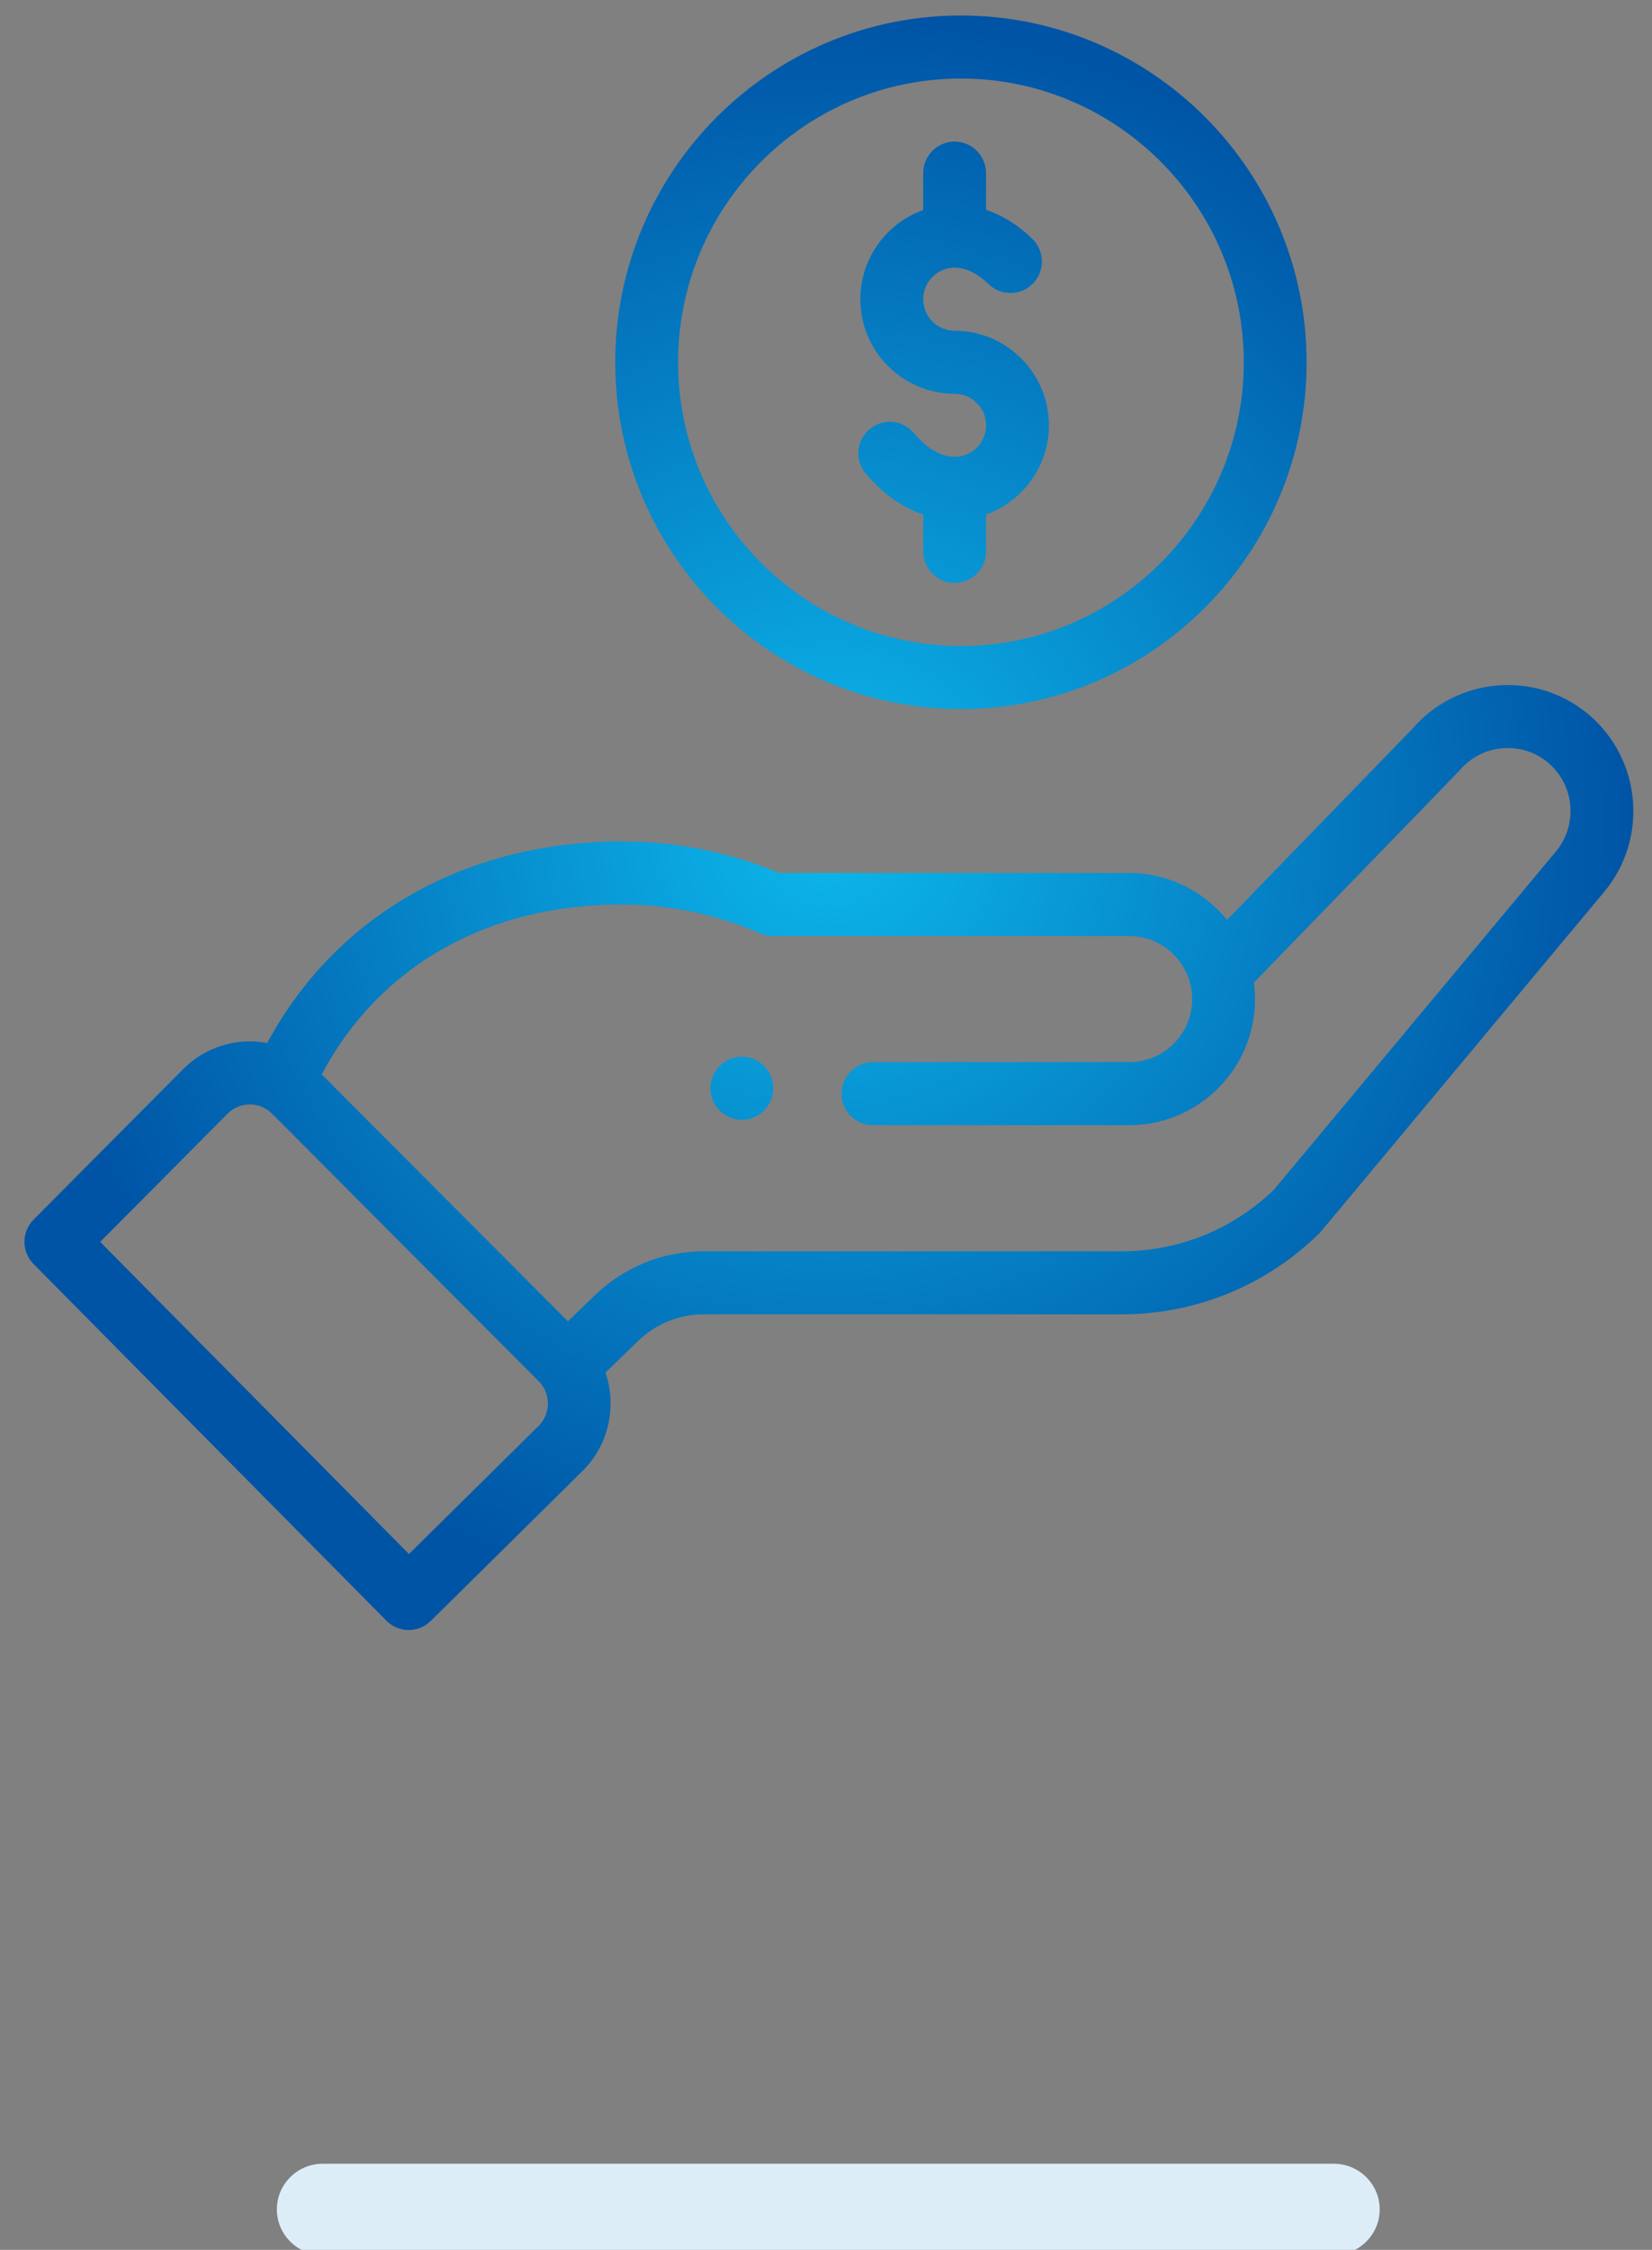 <?xml version="1.0" encoding="UTF-8" standalone="no"?>
<!DOCTYPE svg PUBLIC "-//W3C//DTD SVG 1.1//EN" "http://www.w3.org/Graphics/SVG/1.1/DTD/svg11.dtd">
<svg width="100%" height="100%" viewBox="0 0 72 98" version="1.1" xmlns="http://www.w3.org/2000/svg" xmlns:xlink="http://www.w3.org/1999/xlink" xml:space="preserve" xmlns:serif="http://www.serif.com/" style="fill-rule:evenodd;clip-rule:evenodd;stroke-linejoin:round;stroke-miterlimit:1.414;">
    <rect x="0" y="0" width="72" height="98" fill="#808080" stroke="none"/>
    <g transform="matrix(1,0,0,1,-366,0)">
        <rect id="_3_Miesieczne-faktury" serif:id="3_Miesieczne faktury" x="366" y="0" width="72" height="98" style="fill:none;"/>
        <clipPath id="_clip1">
            <rect id="_3_Miesieczne-faktury1" serif:id="3_Miesieczne faktury" x="366" y="0" width="72" height="98"/>
        </clipPath>
        <g clip-path="url(#_clip1)">
            <g transform="matrix(1.584,0,0,0.713,-8854.24,-826.331)">
                <rect x="5858.35" y="828.406" width="241.171" height="373.68" style="fill:none;"/>
            </g>
            <g transform="matrix(1,0,0,0.852,-637.977,-2678.83)">
                <g>
                    <g transform="matrix(0.21,0,0,0.05,984.402,3159.29)">
                        <path d="M379.557,1956.63C379.557,1930.87 375.284,1909.95 370.02,1909.95L160.21,1909.95C154.946,1909.95 150.673,1930.87 150.673,1956.63C150.673,1982.39 154.946,2003.31 160.21,2003.31L370.02,2003.31C375.284,2003.31 379.557,1982.39 379.557,1956.63Z" style="fill:rgb(220,237,248);"/>
                    </g>
                    <g transform="matrix(1,0,0,7.677,-615.816,24.435)">
                        <g transform="matrix(0.137,0,0,0.096,1620.79,406.477)">
                            <rect x="0" y="0" width="511" height="111.98" style="fill:none;"/>
                        </g>
                        <g transform="matrix(0.137,0,0,0.021,1620.79,406.477)">
                            <path d="M235.793,347.266C239.695,343.355 239.695,337.027 235.793,333.117C231.887,329.219 225.559,329.219 221.648,333.117C217.75,337.027 217.75,343.355 221.648,347.266C225.559,351.164 231.887,351.164 235.793,347.266Z" style="fill:url(#_Radial2);fill-rule:nonzero;"/>
                        </g>
                        <g transform="matrix(0.137,0,0,0.021,1620.79,406.477)">
                            <path d="M188.449,109.969C188.449,170.605 237.781,219.941 298.418,219.941C359.055,219.941 408.387,170.605 408.387,109.969C408.387,49.332 359.055,0 298.418,0C237.781,0 188.449,49.332 188.449,109.969ZM388.395,109.969C388.395,159.582 348.031,199.945 298.418,199.945C248.805,199.945 208.441,159.582 208.441,109.969C208.441,60.359 248.805,19.996 298.418,19.996C348.031,19.996 388.395,60.359 388.395,109.969Z" style="fill:url(#_Radial3);fill-rule:nonzero;"/>
                        </g>
                        <g transform="matrix(0.137,0,0,0.021,1620.79,406.477)">
                            <path d="M115.652,509.043C119.527,512.949 125.836,512.992 129.762,509.125L178.23,461.375C186.465,453.141 188.969,440.949 185.348,430.352L195.773,420.297C201.387,414.875 208.777,411.887 216.59,411.887L349.492,411.887C373.07,411.887 395.355,402.832 412.25,386.391C412.945,385.715 406.973,392.75 502.918,278.078C517.148,261.242 515.02,235.961 498.168,221.715C481.422,207.602 456.336,209.629 442.066,226.176L383.074,286.809C375.625,277.641 364.266,271.926 351.992,271.926L240.512,271.926C224.648,265.289 207.816,261.93 190.449,261.93C142.309,261.93 100.273,284.164 77.715,325.852C68.211,324.051 58.187,326.926 50.977,334.137L3.418,381.836C-0.465,385.73 -0.473,392.031 3.402,395.938L115.652,509.043ZM190.445,281.922C205.758,281.922 220.563,285.004 234.457,291.082C235.723,291.637 237.086,291.922 238.465,291.922L351.992,291.922C362.832,291.922 371.988,300.762 371.988,311.914C371.988,322.941 363.02,331.91 351.992,331.91L270.426,331.91C264.906,331.91 260.43,336.387 260.43,341.906C260.43,347.43 264.906,351.902 270.426,351.902L351.992,351.902C374.043,351.902 391.98,333.965 391.98,311.914C391.98,310.156 391.855,308.414 391.629,306.687C448.695,248.027 456.742,239.785 457.086,239.375C464.211,230.965 476.859,229.898 485.273,236.992C493.695,244.113 494.762,256.754 487.617,265.211L397.949,372.406C384.855,384.977 367.664,391.895 349.492,391.895L216.59,391.895C203.566,391.895 191.238,396.875 181.887,405.91L173.391,414.109L95.07,335.793C113.375,301.453 147.723,281.922 190.445,281.922ZM65.125,348.266C68.422,344.969 73.484,344.375 77.504,346.859C79.234,347.914 74.266,343.391 164.094,433.094C168.09,437.09 167.875,443.457 164.148,447.184L122.828,487.891L24.598,388.91L65.125,348.266Z" style="fill:url(#_Radial4);fill-rule:nonzero;"/>
                        </g>
                        <g transform="matrix(0.137,0,0,0.021,1620.79,406.477)">
                            <path d="M286.422,49.988L286.422,61.703C274.785,65.828 266.426,76.941 266.426,89.977C266.426,106.512 279.879,119.969 296.418,119.969C301.93,119.969 306.414,124.453 306.414,129.965C306.414,135.477 301.93,139.961 296.418,139.961C292.148,139.961 287.535,137.277 283.438,132.398C279.883,128.172 273.578,127.629 269.352,131.18C265.125,134.734 264.578,141.039 268.133,145.266C273.477,151.621 279.762,156.051 286.422,158.285L286.422,169.953C286.422,175.477 290.898,179.949 296.418,179.949C301.937,179.949 306.414,175.477 306.414,169.953L306.414,158.238C318.051,154.109 326.41,142.996 326.41,129.965C326.41,113.426 312.957,99.973 296.418,99.973C290.906,99.973 286.422,95.488 286.422,89.977C286.422,84.465 290.906,79.977 296.418,79.977C299.961,79.977 303.699,81.785 307.23,85.203C311.199,89.043 317.527,88.938 321.367,84.973C325.207,81.004 325.102,74.676 321.137,70.836C316.062,65.926 310.984,63.148 306.414,61.633L306.414,49.988C306.414,44.465 301.937,39.988 296.418,39.988C290.898,39.988 286.422,44.465 286.422,49.988Z" style="fill:url(#_Radial5);fill-rule:nonzero;"/>
                        </g>
                    </g>
                </g>
            </g>
        </g>
    </g>
    <defs>
        <radialGradient id="_Radial2" cx="0" cy="0" r="1" gradientUnits="userSpaceOnUse" gradientTransform="matrix(255.92,0,0,255.92,256.421,256)"><stop offset="0" style="stop-color:rgb(12,184,236);stop-opacity:1"/><stop offset="1" style="stop-color:rgb(0,84,166);stop-opacity:1"/></radialGradient>
        <radialGradient id="_Radial3" cx="0" cy="0" r="1" gradientUnits="userSpaceOnUse" gradientTransform="matrix(255.92,0,0,255.92,256.421,256)"><stop offset="0" style="stop-color:rgb(12,184,236);stop-opacity:1"/><stop offset="1" style="stop-color:rgb(0,84,166);stop-opacity:1"/></radialGradient>
        <radialGradient id="_Radial4" cx="0" cy="0" r="1" gradientUnits="userSpaceOnUse" gradientTransform="matrix(255.92,0,0,255.92,256.421,256)"><stop offset="0" style="stop-color:rgb(12,184,236);stop-opacity:1"/><stop offset="1" style="stop-color:rgb(0,84,166);stop-opacity:1"/></radialGradient>
        <radialGradient id="_Radial5" cx="0" cy="0" r="1" gradientUnits="userSpaceOnUse" gradientTransform="matrix(255.92,0,0,255.92,256.421,256)"><stop offset="0" style="stop-color:rgb(12,184,236);stop-opacity:1"/><stop offset="1" style="stop-color:rgb(0,84,166);stop-opacity:1"/></radialGradient>
    </defs>
</svg>
